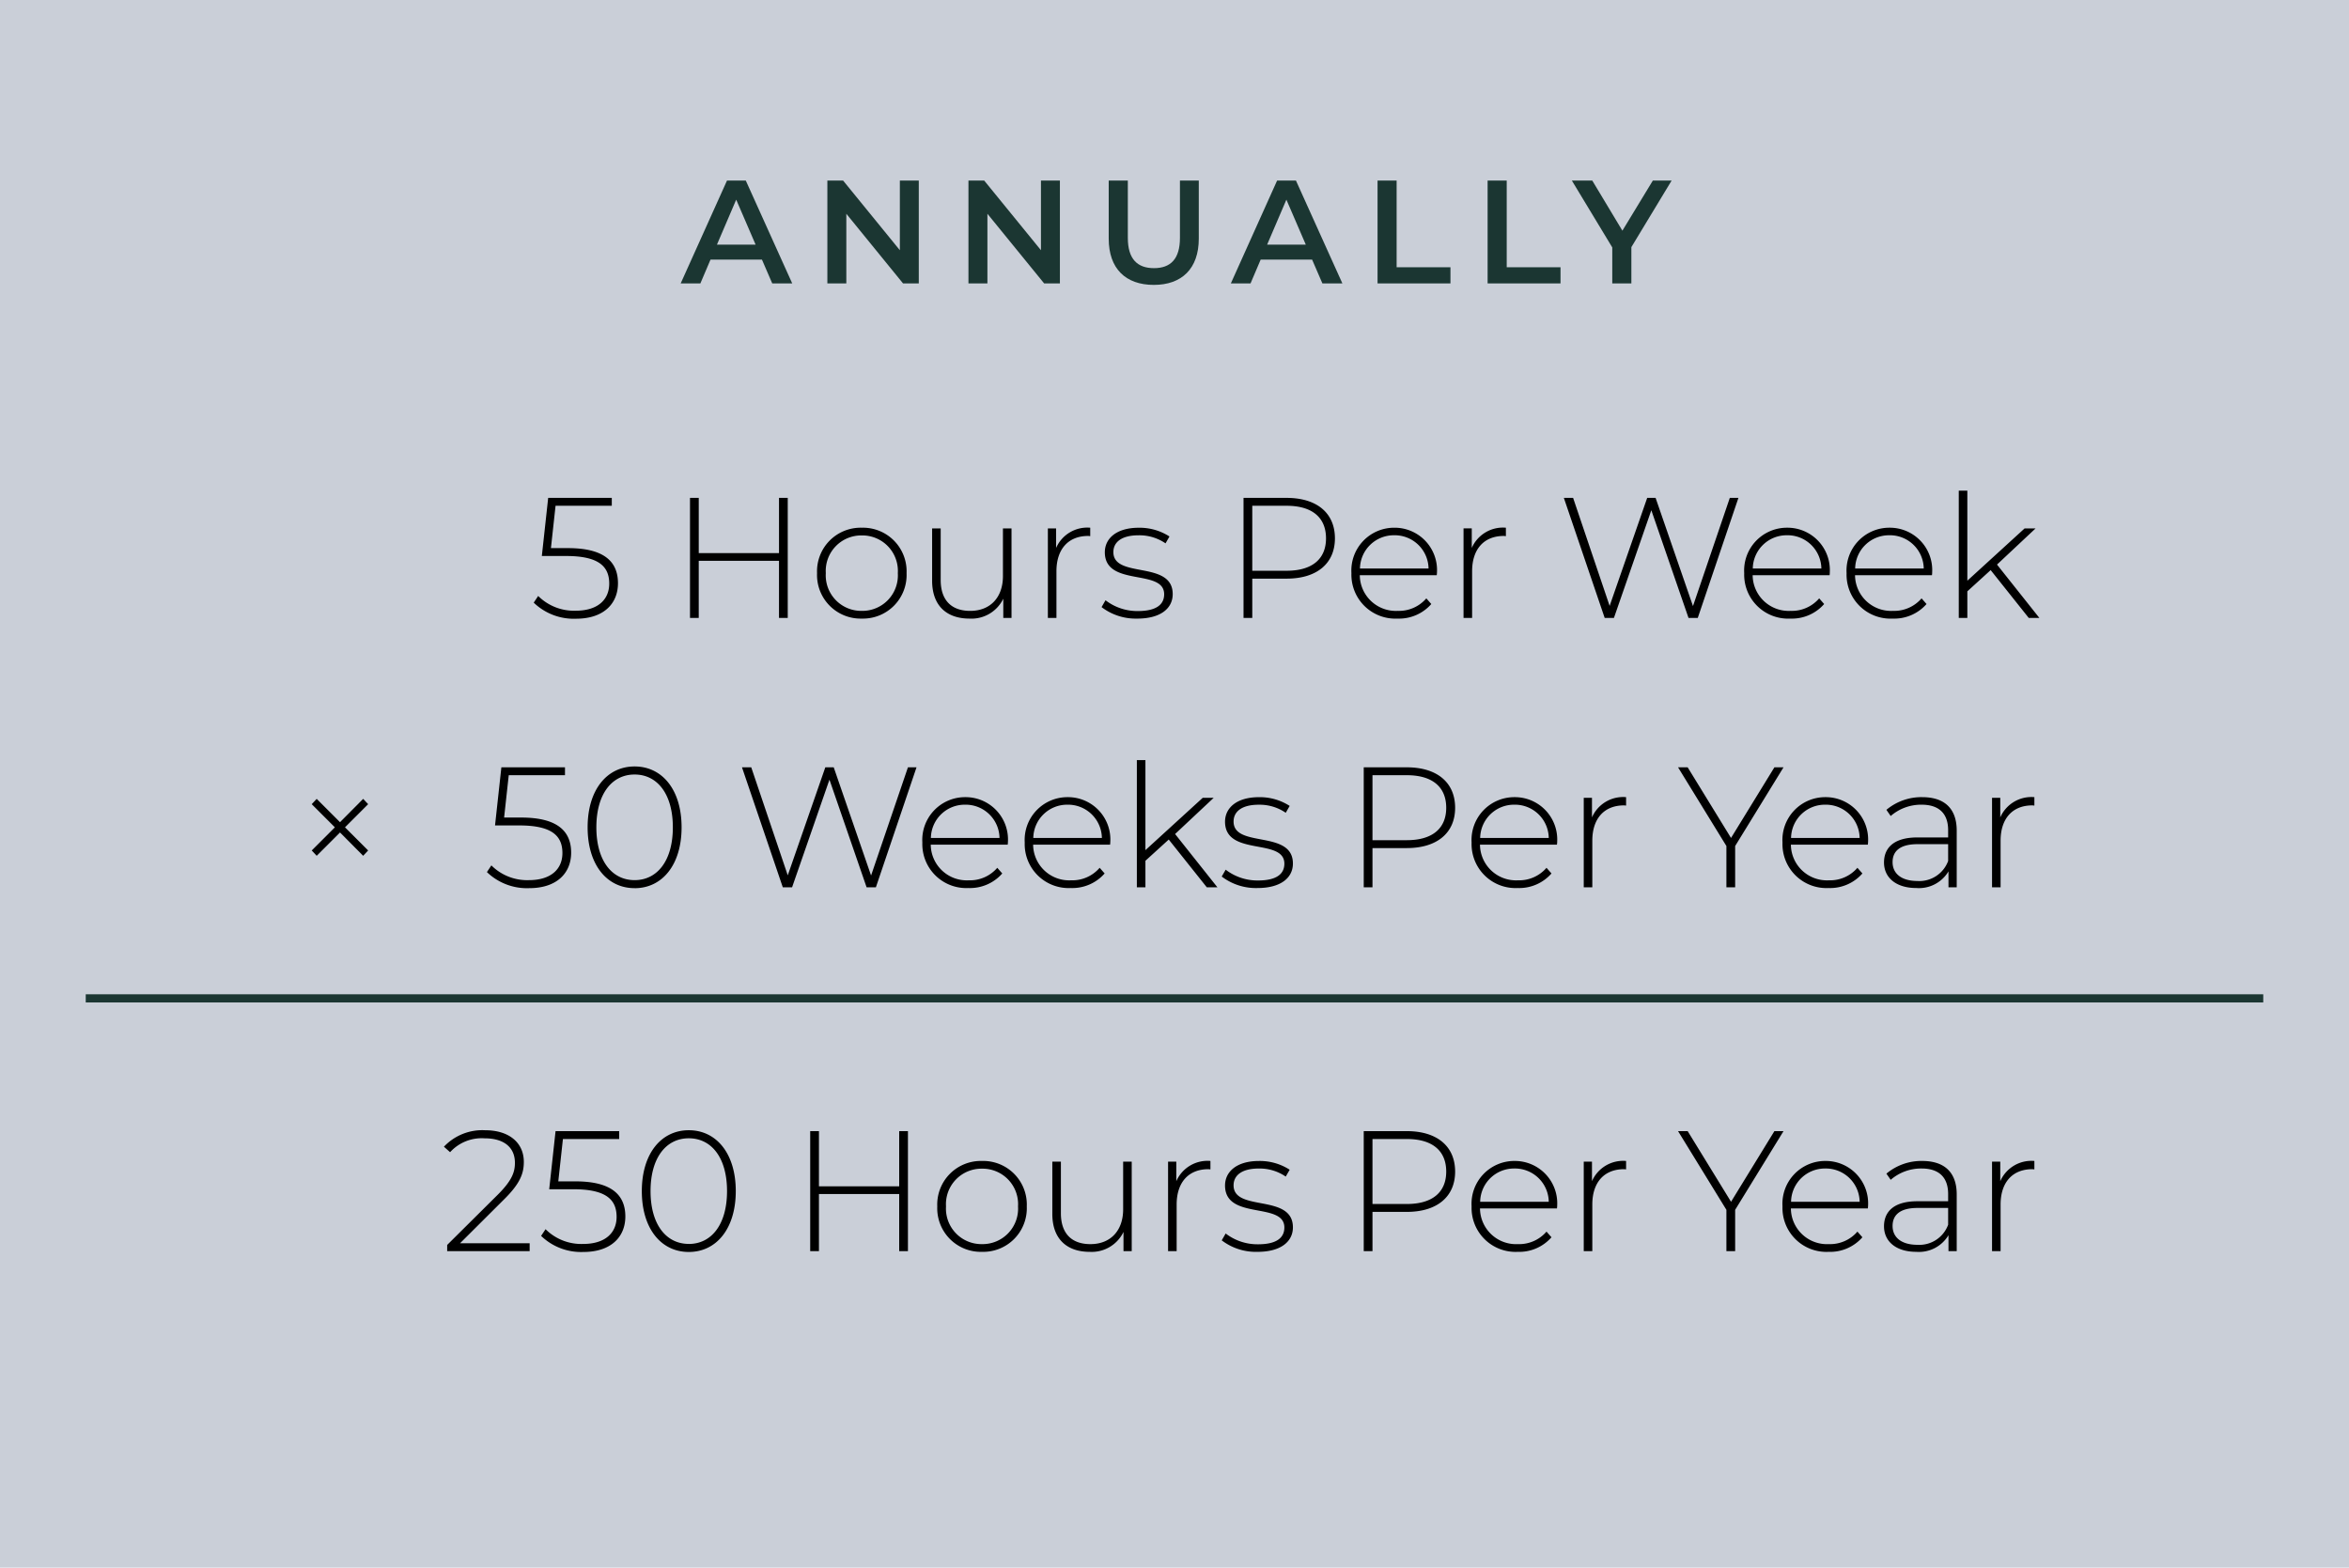 <svg xmlns="http://www.w3.org/2000/svg" width="287.667" height="192" viewBox="0 0 287.667 192">
  <g id="newadvisor_img_wasteannually" transform="translate(-887 -5103.528)">
    <rect id="Rectangle_3848" data-name="Rectangle 3848" width="287.667" height="192" transform="translate(887 5103.528)" fill="#cacfd8"/>
    <path id="Path_4460" data-name="Path 4460" d="M8283,11565.279h266.667" transform="translate(-7385.5 -6339.472)" fill="none" stroke="#1b3632" stroke-width="1"/>
    <g id="text-outlined">
      <path id="Path_5025" data-name="Path 5025" d="M-7.917,22.815l-.609-.651-2.835,2.856-2.856-2.856-.609.651,2.835,2.835-2.835,2.835.609.651,2.856-2.856,2.835,2.856.609-.651-2.835-2.835Z" transform="translate(940 5179.208)"/>
      <path id="Path_5024" data-name="Path 5024" d="M-180.432-8.547h-2.1l.567-5.187h6.888V-14.7h-7.791l-.777,7.119h2.982c3.99,0,5.271,1.281,5.271,3.381,0,1.953-1.386,3.318-4.1,3.318a6.2,6.2,0,0,1-4.6-1.806l-.546.819A7.052,7.052,0,0,0-179.466.1c3.444,0,5.145-1.89,5.145-4.347C-174.321-6.846-175.959-8.547-180.432-8.547ZM-154.6-14.7v6.762h-9.828V-14.7H-165.5V0h1.071V-6.993h9.828V0h1.071V-14.7ZM-144.459.084a5.34,5.34,0,0,0,5.481-5.565,5.34,5.34,0,0,0-5.481-5.565,5.34,5.34,0,0,0-5.481,5.565A5.34,5.34,0,0,0-144.459.084Zm0-.945a4.349,4.349,0,0,1-4.41-4.62,4.349,4.349,0,0,1,4.41-4.62,4.349,4.349,0,0,1,4.41,4.62A4.349,4.349,0,0,1-144.459-.861Zm17.283-10.1v5.838c0,2.6-1.533,4.263-4.011,4.263-2.289,0-3.612-1.3-3.612-3.78v-6.321h-1.05v6.405c0,3.066,1.785,4.641,4.578,4.641a4.32,4.32,0,0,0,4.137-2.436V0h1.008V-10.962Zm6.51,2.394v-2.394h-1.008V0h1.05V-5.712c0-2.709,1.449-4.326,3.885-4.326.084,0,.168.021.252.021v-1.029A4.163,4.163,0,0,0-120.666-8.568Zm9.954,8.652c2.793,0,4.326-1.218,4.326-3,0-4.179-7.266-1.848-7.266-5.145,0-1.176.945-2.058,3.087-2.058a5.647,5.647,0,0,1,3.3.987l.483-.84a6.734,6.734,0,0,0-3.759-1.071c-2.772,0-4.158,1.344-4.158,3,0,4.3,7.266,1.953,7.266,5.145,0,1.239-.924,2.058-3.234,2.058a6.378,6.378,0,0,1-3.948-1.323l-.483.84A6.878,6.878,0,0,0-110.712.084ZM-92.442-14.7h-5.271V0h1.071V-4.809h4.2c3.7,0,5.922-1.848,5.922-4.935C-86.52-12.852-88.746-14.7-92.442-14.7Zm0,8.925h-4.2v-7.959h4.2c3.15,0,4.83,1.449,4.83,3.99C-87.612-7.224-89.292-5.775-92.442-5.775Zm18.417.252a5.19,5.19,0,0,0-5.229-5.523A5.242,5.242,0,0,0-84.5-5.481,5.381,5.381,0,0,0-78.855.084,5.247,5.247,0,0,0-74.718-1.7l-.609-.693A4.421,4.421,0,0,1-78.834-.861a4.416,4.416,0,0,1-4.641-4.368h9.429C-74.046-5.334-74.025-5.439-74.025-5.523Zm-5.229-4.6a4.144,4.144,0,0,1,4.2,4.074h-8.4A4.143,4.143,0,0,1-79.254-10.122Zm9.492,1.554v-2.394H-70.77V0h1.05V-5.712c0-2.709,1.449-4.326,3.885-4.326.084,0,.168.021.252.021v-1.029A4.163,4.163,0,0,0-69.762-8.568Zm31.6-6.132L-42.672-1.449-47.25-14.7h-1.029l-4.6,13.23L-57.351-14.7h-1.134l5,14.7h1.134l4.578-13.188L-43.218,0h1.134l4.977-14.7Zm12.243,9.177a5.19,5.19,0,0,0-5.229-5.523,5.242,5.242,0,0,0-5.25,5.565A5.381,5.381,0,0,0-30.744.084,5.247,5.247,0,0,0-26.607-1.7l-.609-.693A4.421,4.421,0,0,1-30.723-.861a4.416,4.416,0,0,1-4.641-4.368h9.429C-25.935-5.334-25.914-5.439-25.914-5.523Zm-5.229-4.6a4.144,4.144,0,0,1,4.2,4.074h-8.4A4.143,4.143,0,0,1-31.143-10.122Zm17.766,4.6a5.19,5.19,0,0,0-5.229-5.523,5.242,5.242,0,0,0-5.25,5.565A5.381,5.381,0,0,0-18.207.084,5.247,5.247,0,0,0-14.07-1.7l-.609-.693A4.421,4.421,0,0,1-18.186-.861a4.416,4.416,0,0,1-4.641-4.368H-13.4C-13.4-5.334-13.377-5.439-13.377-5.523Zm-5.229-4.6a4.144,4.144,0,0,1,4.2,4.074h-8.4A4.143,4.143,0,0,1-18.606-10.122ZM-1.554,0h1.3L-5.439-6.531l4.725-4.431H-2.058L-9.072-4.557V-15.582h-1.05V0h1.05V-3.255l2.856-2.6ZM-186.165,24.453h-2.1l.567-5.187h6.888V18.3H-188.6l-.777,7.119h2.982c3.99,0,5.271,1.281,5.271,3.381,0,1.953-1.386,3.318-4.1,3.318a6.2,6.2,0,0,1-4.6-1.806l-.546.819A7.052,7.052,0,0,0-185.2,33.1c3.444,0,5.145-1.89,5.145-4.347C-180.054,26.154-181.692,24.453-186.165,24.453Zm13.881,8.652c3.381,0,5.754-2.856,5.754-7.455s-2.373-7.455-5.754-7.455-5.754,2.856-5.754,7.455S-175.665,33.1-172.284,33.1Zm0-.987c-2.772,0-4.683-2.373-4.683-6.468s1.911-6.468,4.683-6.468,4.683,2.373,4.683,6.468S-169.512,32.118-172.284,32.118ZM-138.81,18.3l-4.515,13.251L-147.9,18.3h-1.029l-4.6,13.23L-158,18.3h-1.134l5,14.7h1.134l4.578-13.188L-143.871,33h1.134l4.977-14.7Zm12.243,9.177a5.19,5.19,0,0,0-5.229-5.523,5.242,5.242,0,0,0-5.25,5.565,5.381,5.381,0,0,0,5.649,5.565A5.247,5.247,0,0,0-127.26,31.3l-.609-.693a4.421,4.421,0,0,1-3.507,1.533,4.416,4.416,0,0,1-4.641-4.368h9.429C-126.588,27.666-126.567,27.561-126.567,27.477Zm-5.229-4.6a4.144,4.144,0,0,1,4.2,4.074H-136A4.143,4.143,0,0,1-131.8,22.878Zm17.766,4.6a5.19,5.19,0,0,0-5.229-5.523,5.242,5.242,0,0,0-5.25,5.565,5.381,5.381,0,0,0,5.649,5.565,5.247,5.247,0,0,0,4.137-1.785l-.609-.693a4.421,4.421,0,0,1-3.507,1.533,4.416,4.416,0,0,1-4.641-4.368h9.429C-114.051,27.666-114.03,27.561-114.03,27.477Zm-5.229-4.6a4.144,4.144,0,0,1,4.2,4.074h-8.4A4.143,4.143,0,0,1-119.259,22.878ZM-102.207,33h1.3l-5.187-6.531,4.725-4.431h-1.344l-7.014,6.405V17.418h-1.05V33h1.05V29.745l2.856-2.6Zm6.216.084c2.793,0,4.326-1.218,4.326-3,0-4.179-7.266-1.848-7.266-5.145,0-1.176.945-2.058,3.087-2.058a5.648,5.648,0,0,1,3.3.987l.483-.84a6.734,6.734,0,0,0-3.759-1.071c-2.772,0-4.158,1.344-4.158,3,0,4.3,7.266,1.953,7.266,5.145,0,1.239-.924,2.058-3.234,2.058A6.378,6.378,0,0,1-99.9,30.837l-.483.84A6.878,6.878,0,0,0-95.991,33.084ZM-77.721,18.3h-5.271V33h1.071V28.191h4.2c3.7,0,5.922-1.848,5.922-4.935C-71.8,20.148-74.025,18.3-77.721,18.3Zm0,8.925h-4.2V19.266h4.2c3.15,0,4.83,1.449,4.83,3.99C-72.891,25.776-74.571,27.225-77.721,27.225Zm18.417.252a5.19,5.19,0,0,0-5.229-5.523,5.242,5.242,0,0,0-5.25,5.565,5.381,5.381,0,0,0,5.649,5.565A5.247,5.247,0,0,0-60,31.3l-.609-.693a4.421,4.421,0,0,1-3.507,1.533,4.416,4.416,0,0,1-4.641-4.368h9.429C-59.325,27.666-59.3,27.561-59.3,27.477Zm-5.229-4.6a4.144,4.144,0,0,1,4.2,4.074h-8.4A4.143,4.143,0,0,1-64.533,22.878Zm9.492,1.554V22.038h-1.008V33H-55V27.288c0-2.709,1.449-4.326,3.885-4.326.084,0,.168.021.252.021V21.954A4.163,4.163,0,0,0-55.041,24.432ZM-31.584,18.3H-32.7l-5.313,8.652L-43.323,18.3H-44.5l5.922,9.639V33h1.071V27.939Zm10.353,9.177a5.19,5.19,0,0,0-5.229-5.523,5.242,5.242,0,0,0-5.25,5.565,5.381,5.381,0,0,0,5.649,5.565A5.247,5.247,0,0,0-21.924,31.3l-.609-.693a4.421,4.421,0,0,1-3.507,1.533,4.416,4.416,0,0,1-4.641-4.368h9.429C-21.252,27.666-21.231,27.561-21.231,27.477Zm-5.229-4.6a4.144,4.144,0,0,1,4.2,4.074h-8.4A4.143,4.143,0,0,1-26.46,22.878Zm11.865-.924a6.686,6.686,0,0,0-4.389,1.554l.525.756a5.69,5.69,0,0,1,3.78-1.386c2.142,0,3.255,1.092,3.255,3.129v.882h-3.759c-3.045,0-4.095,1.407-4.095,3.066,0,1.869,1.491,3.129,3.948,3.129a4.211,4.211,0,0,0,3.948-2.037V33h1.008V26.049C-10.374,23.34-11.886,21.954-14.595,21.954Zm-.588,10.269c-1.932,0-3.045-.882-3.045-2.31,0-1.26.8-2.2,3.066-2.2h3.738v2.058A3.757,3.757,0,0,1-15.183,32.223ZM-5.04,24.432V22.038H-6.048V33H-5V27.288c0-2.709,1.449-4.326,3.885-4.326.084,0,.168.021.252.021V21.954A4.163,4.163,0,0,0-5.04,24.432Z" transform="translate(1137 5179.208)"/>
      <path id="Path_5023" data-name="Path 5023" d="M-193.662-.966l5.418-5.4c1.932-1.911,2.394-3.15,2.394-4.557,0-2.394-1.848-3.885-4.725-3.885a6.473,6.473,0,0,0-5.061,2.016l.756.672a5.229,5.229,0,0,1,4.221-1.7c2.436,0,3.717,1.155,3.717,3,0,1.113-.336,2.142-2.079,3.885l-6.216,6.174V0h10.1V-.966Zm14.133-7.581h-2.1l.567-5.187h6.888V-14.7h-7.791l-.777,7.119h2.982c3.99,0,5.271,1.281,5.271,3.381,0,1.953-1.386,3.318-4.1,3.318a6.2,6.2,0,0,1-4.6-1.806l-.546.819A7.052,7.052,0,0,0-178.563.1c3.444,0,5.145-1.89,5.145-4.347C-173.418-6.846-175.056-8.547-179.529-8.547ZM-165.648.1c3.381,0,5.754-2.856,5.754-7.455s-2.373-7.455-5.754-7.455S-171.4-11.949-171.4-7.35-169.029.1-165.648.1Zm0-.987c-2.772,0-4.683-2.373-4.683-6.468s1.911-6.468,4.683-6.468,4.683,2.373,4.683,6.468S-162.876-.882-165.648-.882ZM-139.881-14.7v6.762h-9.828V-14.7h-1.071V0h1.071V-6.993h9.828V0h1.071V-14.7ZM-129.738.084a5.34,5.34,0,0,0,5.481-5.565,5.34,5.34,0,0,0-5.481-5.565,5.34,5.34,0,0,0-5.481,5.565A5.34,5.34,0,0,0-129.738.084Zm0-.945a4.349,4.349,0,0,1-4.41-4.62,4.349,4.349,0,0,1,4.41-4.62,4.349,4.349,0,0,1,4.41,4.62A4.349,4.349,0,0,1-129.738-.861Zm17.283-10.1v5.838c0,2.6-1.533,4.263-4.011,4.263-2.289,0-3.612-1.3-3.612-3.78v-6.321h-1.05v6.405c0,3.066,1.785,4.641,4.578,4.641a4.32,4.32,0,0,0,4.137-2.436V0h1.008V-10.962Zm6.51,2.394v-2.394h-1.008V0h1.05V-5.712c0-2.709,1.449-4.326,3.885-4.326.084,0,.168.021.252.021v-1.029A4.163,4.163,0,0,0-105.945-8.568ZM-95.991.084c2.793,0,4.326-1.218,4.326-3,0-4.179-7.266-1.848-7.266-5.145,0-1.176.945-2.058,3.087-2.058a5.647,5.647,0,0,1,3.3.987l.483-.84a6.734,6.734,0,0,0-3.759-1.071c-2.772,0-4.158,1.344-4.158,3,0,4.3,7.266,1.953,7.266,5.145,0,1.239-.924,2.058-3.234,2.058A6.378,6.378,0,0,1-99.9-2.163l-.483.84A6.878,6.878,0,0,0-95.991.084ZM-77.721-14.7h-5.271V0h1.071V-4.809h4.2c3.7,0,5.922-1.848,5.922-4.935C-71.8-12.852-74.025-14.7-77.721-14.7Zm0,8.925h-4.2v-7.959h4.2c3.15,0,4.83,1.449,4.83,3.99C-72.891-7.224-74.571-5.775-77.721-5.775Zm18.417.252a5.19,5.19,0,0,0-5.229-5.523,5.242,5.242,0,0,0-5.25,5.565A5.381,5.381,0,0,0-64.134.084,5.247,5.247,0,0,0-60-1.7l-.609-.693A4.421,4.421,0,0,1-64.113-.861a4.416,4.416,0,0,1-4.641-4.368h9.429C-59.325-5.334-59.3-5.439-59.3-5.523Zm-5.229-4.6a4.144,4.144,0,0,1,4.2,4.074h-8.4A4.143,4.143,0,0,1-64.533-10.122Zm9.492,1.554v-2.394h-1.008V0H-55V-5.712c0-2.709,1.449-4.326,3.885-4.326.084,0,.168.021.252.021v-1.029A4.163,4.163,0,0,0-55.041-8.568ZM-31.584-14.7H-32.7L-38.01-6.048-43.323-14.7H-44.5l5.922,9.639V0h1.071V-5.061Zm10.353,9.177a5.19,5.19,0,0,0-5.229-5.523,5.242,5.242,0,0,0-5.25,5.565A5.381,5.381,0,0,0-26.061.084,5.247,5.247,0,0,0-21.924-1.7l-.609-.693A4.421,4.421,0,0,1-26.04-.861a4.416,4.416,0,0,1-4.641-4.368h9.429C-21.252-5.334-21.231-5.439-21.231-5.523Zm-5.229-4.6a4.144,4.144,0,0,1,4.2,4.074h-8.4A4.143,4.143,0,0,1-26.46-10.122Zm11.865-.924a6.686,6.686,0,0,0-4.389,1.554l.525.756a5.69,5.69,0,0,1,3.78-1.386c2.142,0,3.255,1.092,3.255,3.129v.882h-3.759c-3.045,0-4.095,1.407-4.095,3.066,0,1.869,1.491,3.129,3.948,3.129a4.211,4.211,0,0,0,3.948-2.037V0h1.008V-6.951C-10.374-9.66-11.886-11.046-14.6-11.046ZM-15.183-.777c-1.932,0-3.045-.882-3.045-2.31,0-1.26.8-2.205,3.066-2.205h3.738v2.058A3.757,3.757,0,0,1-15.183-.777ZM-5.04-8.568v-2.394H-6.048V0H-5V-5.712c0-2.709,1.449-4.326,3.885-4.326.084,0,.168.021.252.021v-1.029A4.163,4.163,0,0,0-5.04-8.568Z" transform="translate(1137 5256.767)"/>
      <path id="Path_5022" data-name="Path 5022" d="M-49.428,0h2.448l-5.688-12.6h-2.3L-60.642,0h2.412l1.242-2.916h6.3ZM-56.2-4.752l2.358-5.508,2.376,5.508ZM-33.8-12.6v8.532L-40.752-12.6h-1.926V0h2.322V-8.532L-33.408,0h1.926V-12.6Zm17.28,0v8.532L-23.472-12.6H-25.4V0h2.322V-8.532L-16.128,0H-14.2V-12.6ZM-2.7.18c3.438,0,5.508-2,5.508-5.67V-12.6H.5v7.02C.5-2.988-.648-1.872-2.682-1.872s-3.2-1.116-3.2-3.708V-12.6h-2.34v7.11C-8.226-1.818-6.156.18-2.7.18ZM17.946,0h2.448L14.706-12.6H12.4L6.732,0H9.144l1.242-2.916h6.3ZM11.178-4.752l2.358-5.508,2.376,5.508ZM24.7,0h8.928V-1.98H27.036V-12.6H24.7ZM38.178,0h8.928V-1.98H40.518V-12.6h-2.34ZM60.714-12.6h-2.3L54.684-6.462,50.994-12.6h-2.5l4.95,8.19V0h2.34V-4.446Z" transform="translate(1031 5138.242)" fill="#1b3632"/>
    </g>
  </g>
</svg>
